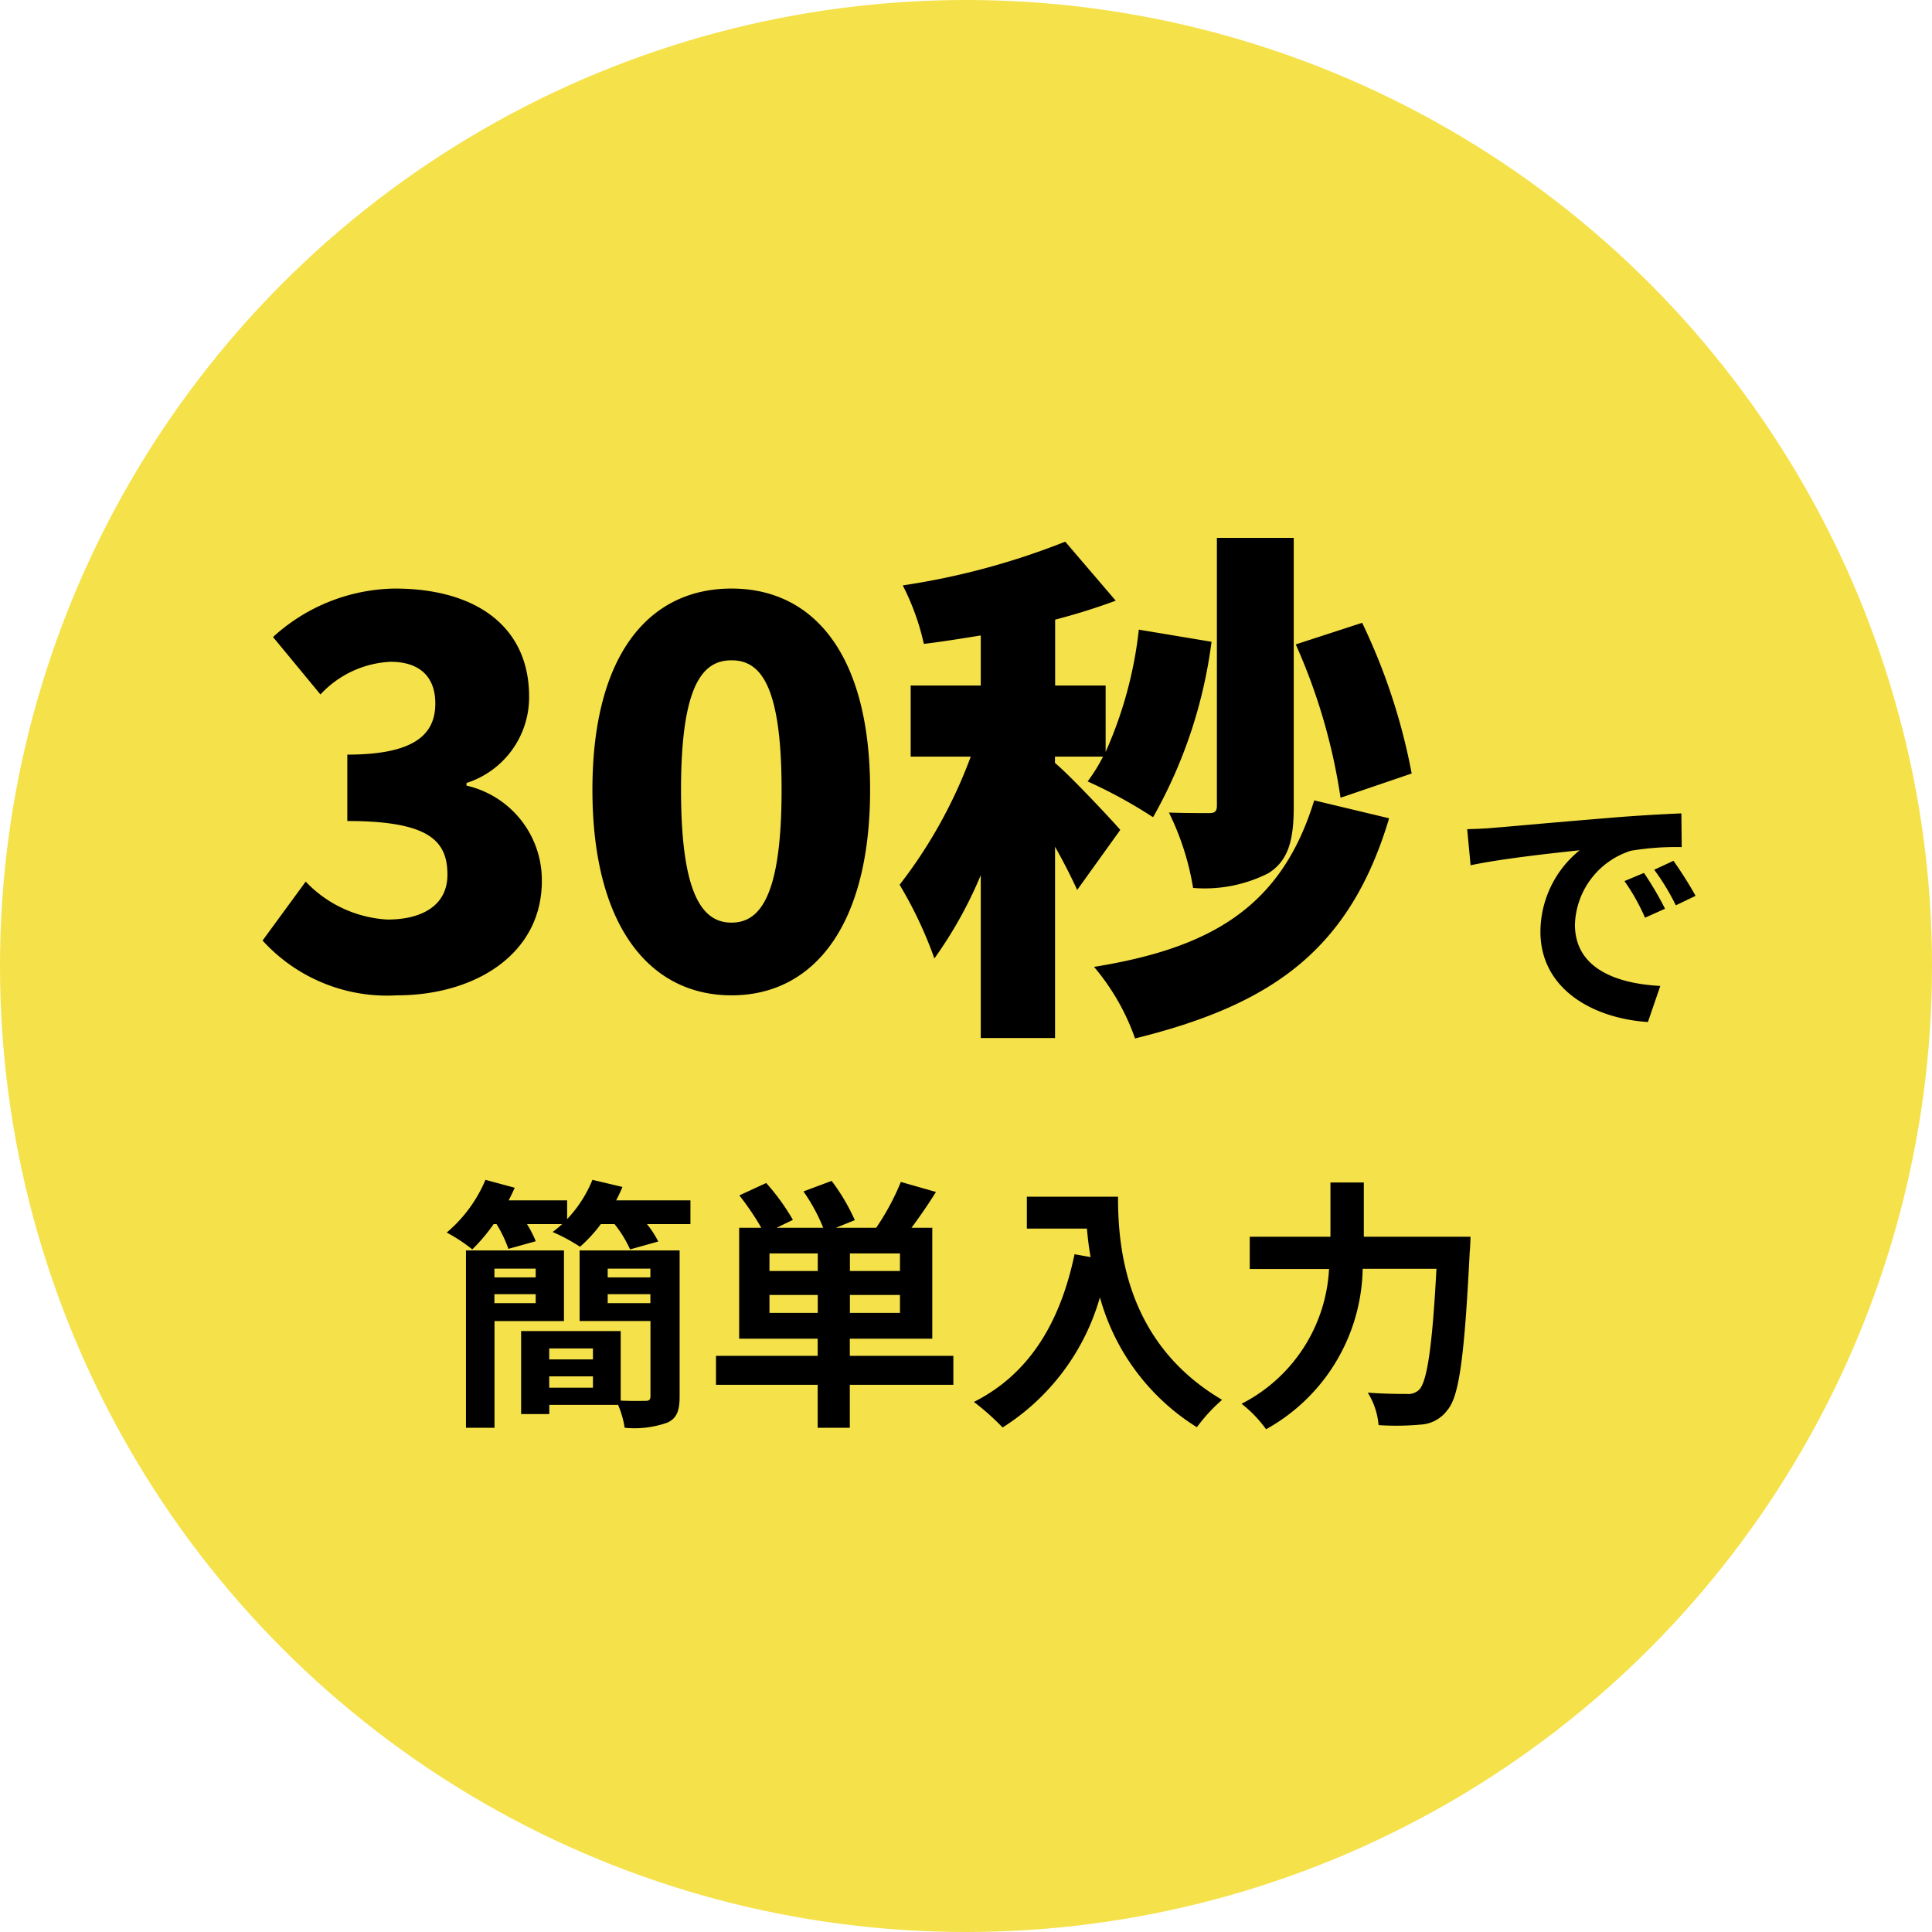 <svg xmlns="http://www.w3.org/2000/svg" width="88" height="88" viewBox="0 0 88 88">
  <g id="グループ_1194" data-name="グループ 1194" transform="translate(-655 -8445.752)">
    <circle id="楕円形_16" data-name="楕円形 16" cx="44" cy="44" r="44" transform="translate(655 8445.752)" fill="#f5e149"/>
    <path id="パス_2037" data-name="パス 2037" d="M-19.92.336c3.552,0,6.6-1.872,6.6-5.208a4.415,4.415,0,0,0-3.432-4.344v-.12A4.1,4.1,0,0,0-13.9-13.272c0-3.192-2.424-4.92-6.12-4.92a8.393,8.393,0,0,0-5.544,2.208l2.16,2.616a4.646,4.646,0,0,1,3.192-1.488c1.32,0,2.04.672,2.04,1.9,0,1.416-.96,2.328-4.008,2.328v3.024c3.744,0,4.56.912,4.56,2.448,0,1.344-1.08,2.04-2.736,2.04a5.556,5.556,0,0,1-3.72-1.728L-26.04-2.16A7.663,7.663,0,0,0-19.92.336Zm15.24,0c3.768,0,6.312-3.216,6.312-9.36,0-6.12-2.544-9.168-6.312-9.168s-6.336,3.024-6.336,9.168S-8.448.336-4.68.336Zm0-3.312c-1.272,0-2.3-1.152-2.3-6.048,0-4.872,1.032-5.9,2.3-5.9S-2.4-13.9-2.4-9.024C-2.4-4.128-3.408-2.976-4.68-2.976ZM26.3-9.768a27.6,27.6,0,0,0-2.256-6.864l-3.024.984a26.671,26.671,0,0,1,2.04,6.984ZM20.928-20.5h-3.5V-8.3c0,.264-.1.336-.36.336-.288,0-1.1,0-1.824-.024a12.187,12.187,0,0,1,1.1,3.432,6.411,6.411,0,0,0,3.432-.672c.912-.576,1.152-1.512,1.152-3.024Zm-7.9,13.3c-.432-.5-2.328-2.52-2.976-3.048v-.288H12.24a7.457,7.457,0,0,1-.7,1.128A22.039,22.039,0,0,1,14.52-7.776a21.862,21.862,0,0,0,2.664-7.992l-3.312-.552a18.594,18.594,0,0,1-1.512,5.568v-3.024h-2.3v-3a28.636,28.636,0,0,0,2.76-.864l-2.3-2.688A33.243,33.243,0,0,1,3.12-18.336a11.086,11.086,0,0,1,.96,2.664c.84-.1,1.7-.24,2.592-.384v2.28H3.48v3.24H6.216A21.894,21.894,0,0,1,2.976-4.7,18.7,18.7,0,0,1,4.56-1.344,19.217,19.217,0,0,0,6.672-5.136V2.28h3.384V-6.432c.408.72.768,1.44,1.008,1.968Zm8.832-1.344C20.376-3.7,17.184-1.824,11.832-.96A10.315,10.315,0,0,1,13.7,2.3C19.9.768,23.472-1.7,25.272-7.728Z" transform="translate(693 8490.752)"/>
    <path id="パス_2038" data-name="パス 2038" d="M-19.6-6.216v.4H-21.48v-.4ZM-21.48-4.644v-.408H-19.6v.408Zm3.168.816V-7.044h-4.464V1.032h1.3v-4.86Zm1.992-.816v-.408h1.944v.408Zm1.944-1.572v.4H-16.32v-.4ZM-18.984-.792v-.516h1.992v.516Zm1.992-1.788v.5h-1.992v-.5Zm3.948-4.464H-17.6v3.216h3.228v3.42c0,.168-.06.216-.24.216-.156,0-.636.012-1.116-.012V-3.372h-4.536V.408h1.284v-.42h3.132a4.2,4.2,0,0,1,.3,1.044A4.473,4.473,0,0,0-13.608.8c.432-.192.564-.54.564-1.2Zm-2.892-2.28q.162-.306.288-.612l-1.368-.324a5.7,5.7,0,0,1-1.152,1.788v-.852h-2.664c.1-.192.192-.384.276-.576l-1.332-.36a6.376,6.376,0,0,1-1.764,2.4,7.507,7.507,0,0,1,1.164.768,8.032,8.032,0,0,0,.972-1.152h.132a5.589,5.589,0,0,1,.54,1.128l1.248-.348a5.319,5.319,0,0,0-.4-.78h1.6q-.216.2-.432.36a8.338,8.338,0,0,1,1.248.672,6.673,6.673,0,0,0,.948-1.032h.624A5.444,5.444,0,0,1-15.3-7.092l1.284-.36a4.616,4.616,0,0,0-.516-.792h1.98v-1.08ZM-8.952-4.2v-.816h2.2V-4.2Zm2.2-1.908h-2.2v-.8h2.2Zm3.744,0h-2.28v-.8h2.28Zm0,1.908h-2.28v-.816h2.28ZM-.576-2.244H-5.292v-.78h3.756V-8.076h-.948c.36-.48.756-1.056,1.116-1.632l-1.6-.456A11.033,11.033,0,0,1-4.092-8.076H-5.928l.864-.348A9.143,9.143,0,0,0-6.12-10.212l-1.284.48a8.085,8.085,0,0,1,.9,1.656H-8.628l.744-.36A10.1,10.1,0,0,0-9.1-10.116l-1.224.564a12.26,12.26,0,0,1,1,1.476h-1.008v5.052h3.576v.78h-4.632v1.32h4.632V1.032h1.464V-.924H-.576ZM2.772-9.492V-8.04H5.508c.036.408.084.84.168,1.3l-.732-.132C4.284-3.72,2.856-1.4.36-.144A11.4,11.4,0,0,1,1.668,1.02,10.384,10.384,0,0,0,6.1-4.908a10.139,10.139,0,0,0,4.416,5.916A7.683,7.683,0,0,1,11.664-.24c-4.416-2.6-4.74-6.984-4.74-9.252ZM18.12-7.668V-10.14H16.6v2.472H12.924V-6.2h3.612A7.317,7.317,0,0,1,12.552-.06,5.692,5.692,0,0,1,13.668,1.1a8.528,8.528,0,0,0,4.4-7.308h3.36C21.24-2.64,21-1.068,20.64-.7a.709.709,0,0,1-.564.192c-.312,0-1.02,0-1.776-.06A3.315,3.315,0,0,1,18.792.912a12.2,12.2,0,0,0,1.92-.024A1.617,1.617,0,0,0,21.936.216c.528-.624.768-2.424,1.008-7.2.024-.192.036-.684.036-.684Z" transform="translate(699 8509.752)"/>
    <path id="パス_2043" data-name="パス 2043" d="M-5.172-8.232l.156,1.644c1.392-.3,3.84-.564,4.968-.684A4.8,4.8,0,0,0-1.836-3.564C-1.836-.96.54.384,3.06.552l.564-1.644C1.584-1.2-.264-1.908-.264-3.888A3.647,3.647,0,0,1,2.28-7.248,12.466,12.466,0,0,1,4.6-7.416L4.584-8.952c-.852.036-2.16.108-3.4.216-2.2.18-4.176.36-5.184.444C-4.224-8.268-4.692-8.244-5.172-8.232ZM2.88-6.24l-.888.372A9.259,9.259,0,0,1,2.928-4.2l.912-.408A14.9,14.9,0,0,0,2.88-6.24Zm1.344-.552-.876.408a10.557,10.557,0,0,1,.984,1.62l.9-.432A17.95,17.95,0,0,0,4.224-6.792Z" transform="translate(727 8491.752)"/>
  </g>
</svg>
